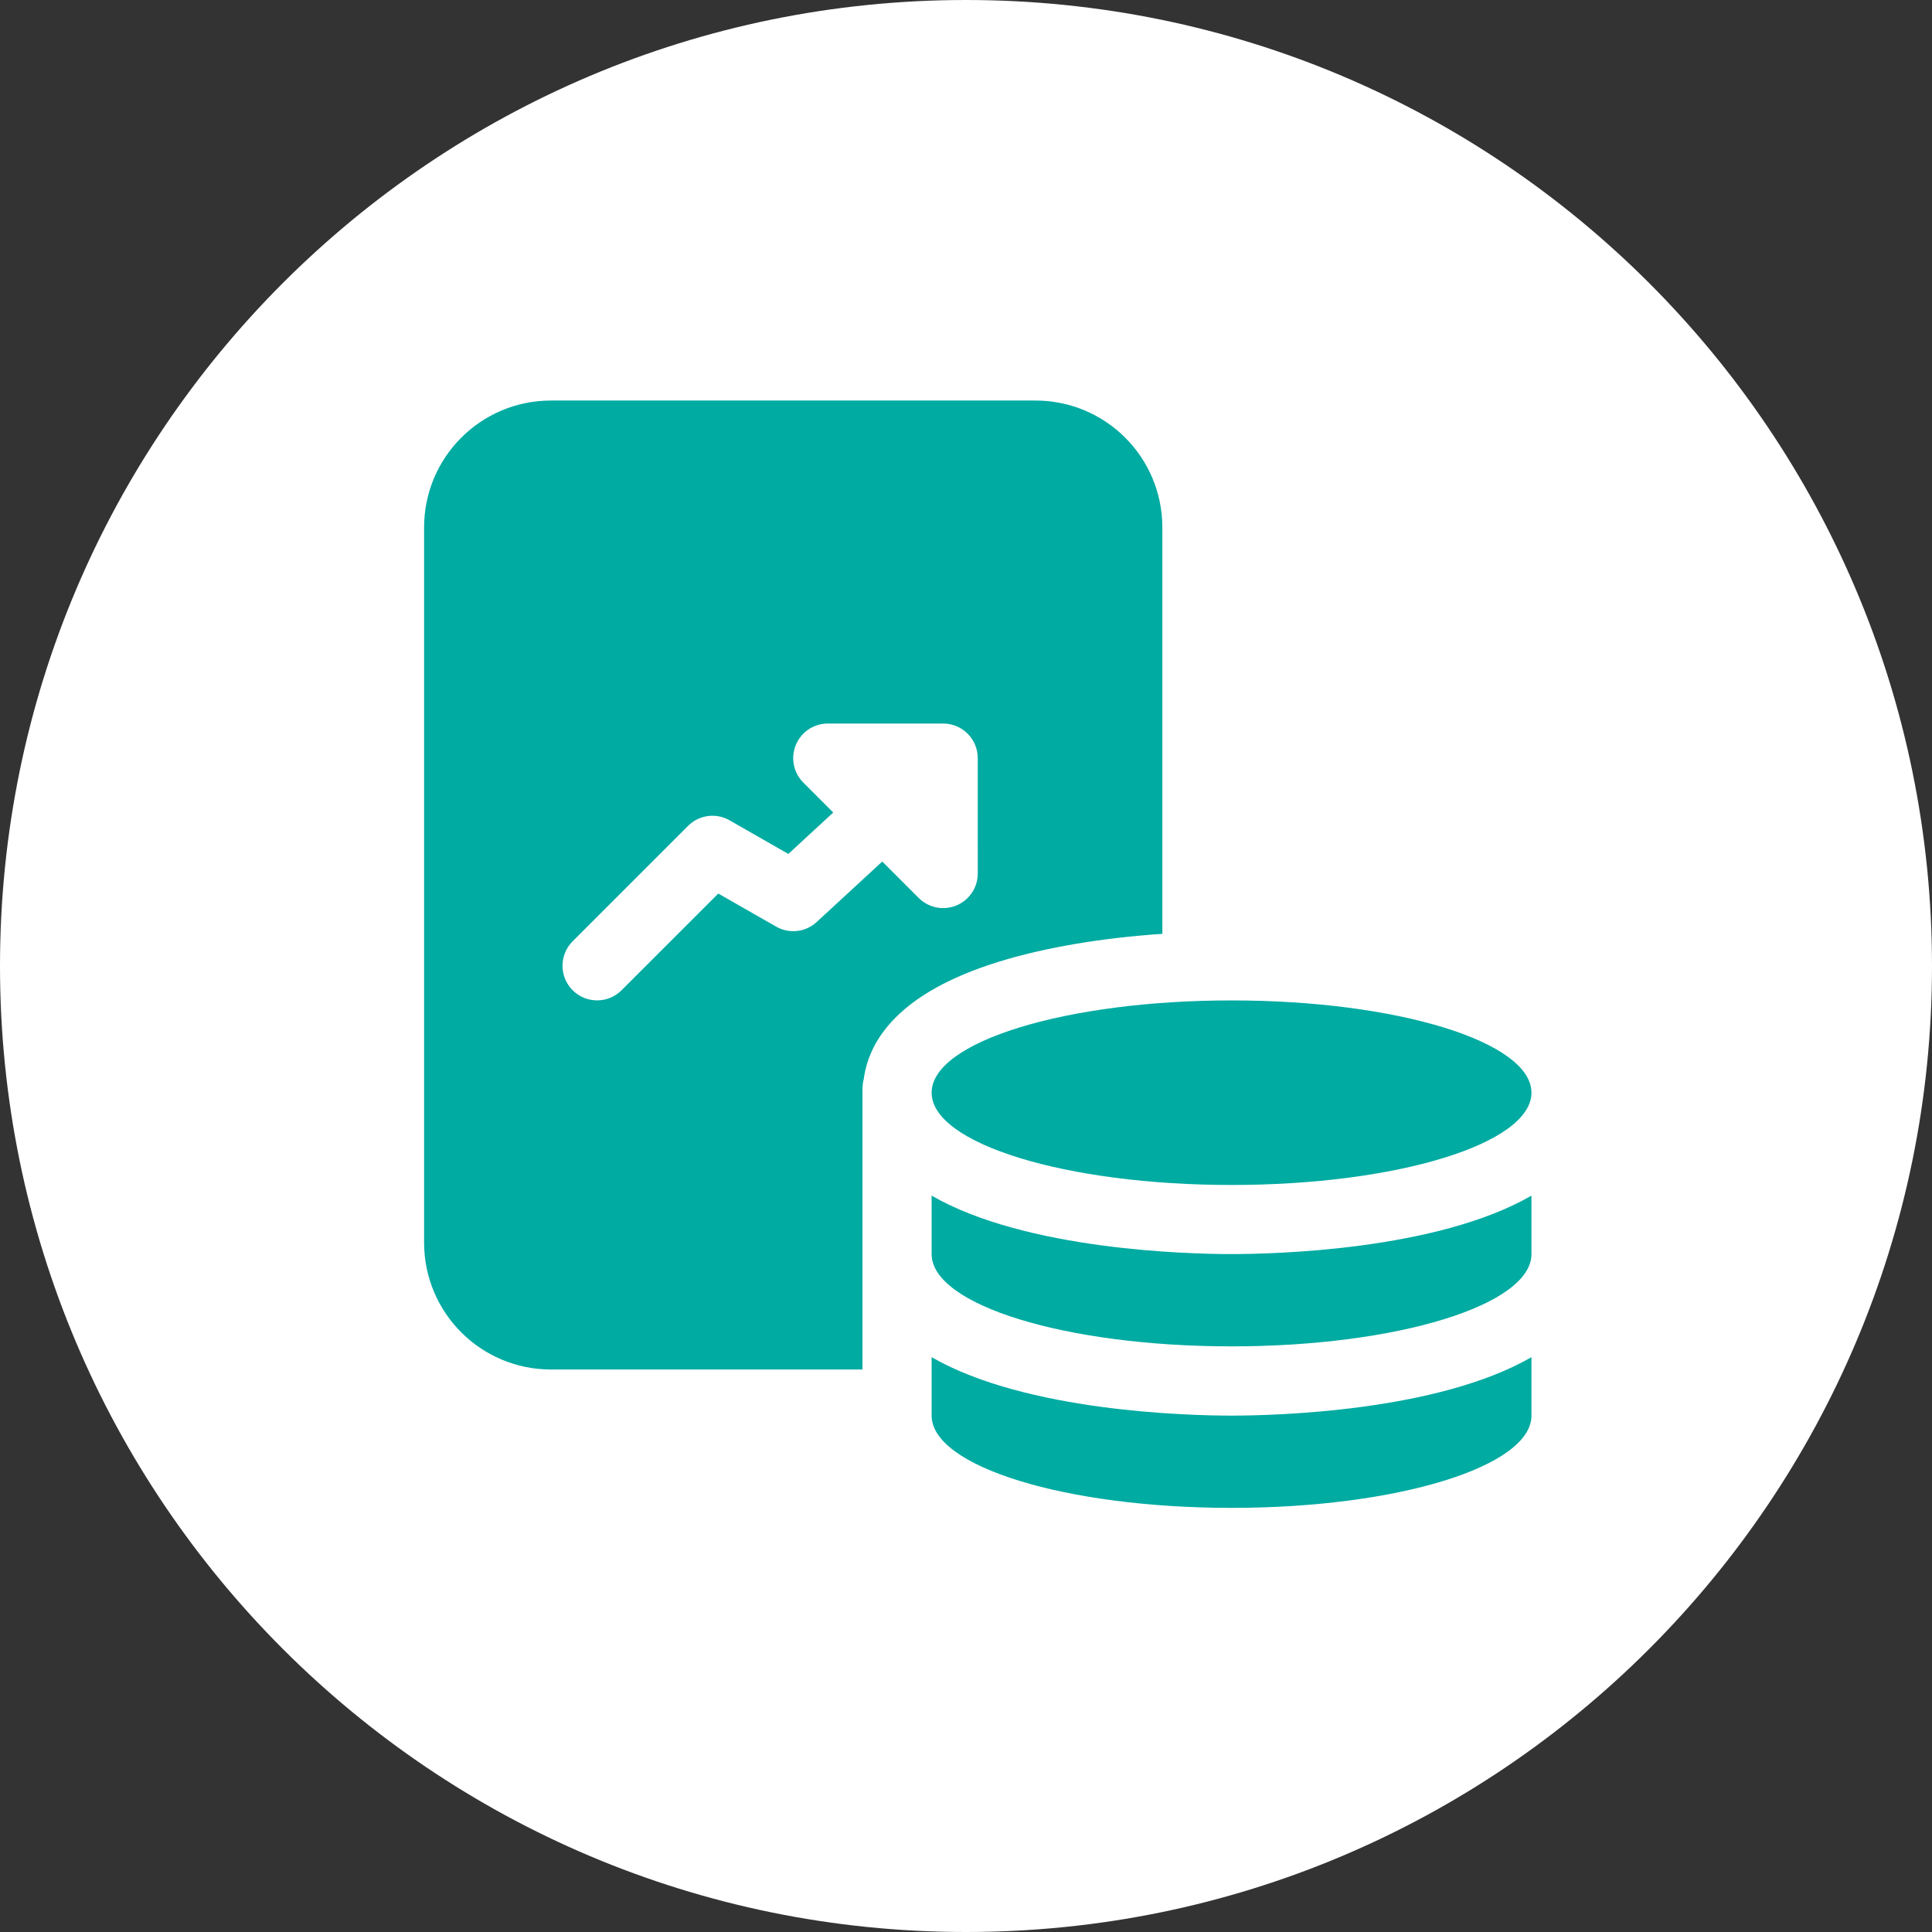 <?xml version="1.0" encoding="UTF-8"?> <svg xmlns="http://www.w3.org/2000/svg" width="82" height="82" viewBox="0 0 82 82" fill="none"><rect x="0" y="0" width="82" height="82" fill="#333333" stroke="none"/> <path d="M82 41C82 52.322 77.411 62.572 69.991 69.991C62.572 77.411 52.322 82 41 82C29.678 82 19.428 77.411 12.009 69.991C4.589 62.572 0 52.322 0 41C0 29.678 4.589 19.428 12.009 12.009C19.428 4.589 29.678 0 41 0C52.322 0 62.572 4.589 69.991 12.009C77.411 19.428 82 29.678 82 41Z" fill="white"></path> <path d="M43.948 17H23.386C20.409 17 18 19.409 18 22.386V52.74C18 55.717 20.409 58.126 23.386 58.126H36.605V46.277C36.61 46.047 36.628 45.903 36.659 45.806C36.878 44.158 38.134 42.13 42.412 40.813C44.363 40.212 46.754 39.809 49.334 39.635V22.386C49.334 19.409 46.926 17 43.948 17ZM41.5 37.074C41.5 37.667 41.142 38.204 40.593 38.431C40.411 38.506 40.221 38.543 40.031 38.543C39.649 38.543 39.273 38.394 38.992 38.112L37.446 36.566L34.664 39.131C34.194 39.567 33.496 39.647 32.938 39.327L30.487 37.925L26.381 42.029C26.096 42.316 25.72 42.459 25.343 42.459C24.967 42.459 24.591 42.316 24.305 42.029C23.731 41.455 23.731 40.524 24.305 39.951L29.201 35.055C29.669 34.585 30.392 34.487 30.967 34.818L33.46 36.244L35.366 34.485L34.096 33.216C33.676 32.797 33.551 32.165 33.778 31.616C34.005 31.067 34.541 30.709 35.135 30.709H40.031C40.842 30.709 41.499 31.367 41.499 32.179L41.5 37.074Z" fill="#00ABA2"></path> <path d="M52.271 50.294C59.301 50.294 65 48.54 65 46.377C65 44.214 59.301 42.461 52.271 42.461C45.24 42.461 39.541 44.214 39.541 46.377C39.541 48.54 45.24 50.294 52.271 50.294Z" fill="#00ABA2"></path> <path d="M52.271 57.144C59.302 57.144 65 55.391 65 53.227V50.746C60.994 53.061 54.096 53.227 52.271 53.227C50.445 53.227 43.548 53.059 39.541 50.746V53.227C39.541 55.391 45.24 57.144 52.271 57.144Z" fill="#00ABA2"></path> <path d="M52.271 60.083C50.445 60.083 43.548 59.914 39.541 57.602V60.083C39.541 62.247 45.24 63.999 52.271 63.999C59.302 63.999 65 62.246 65 60.083V57.602C60.994 59.914 54.096 60.083 52.271 60.083Z" fill="#00ABA2"></path> </svg> 